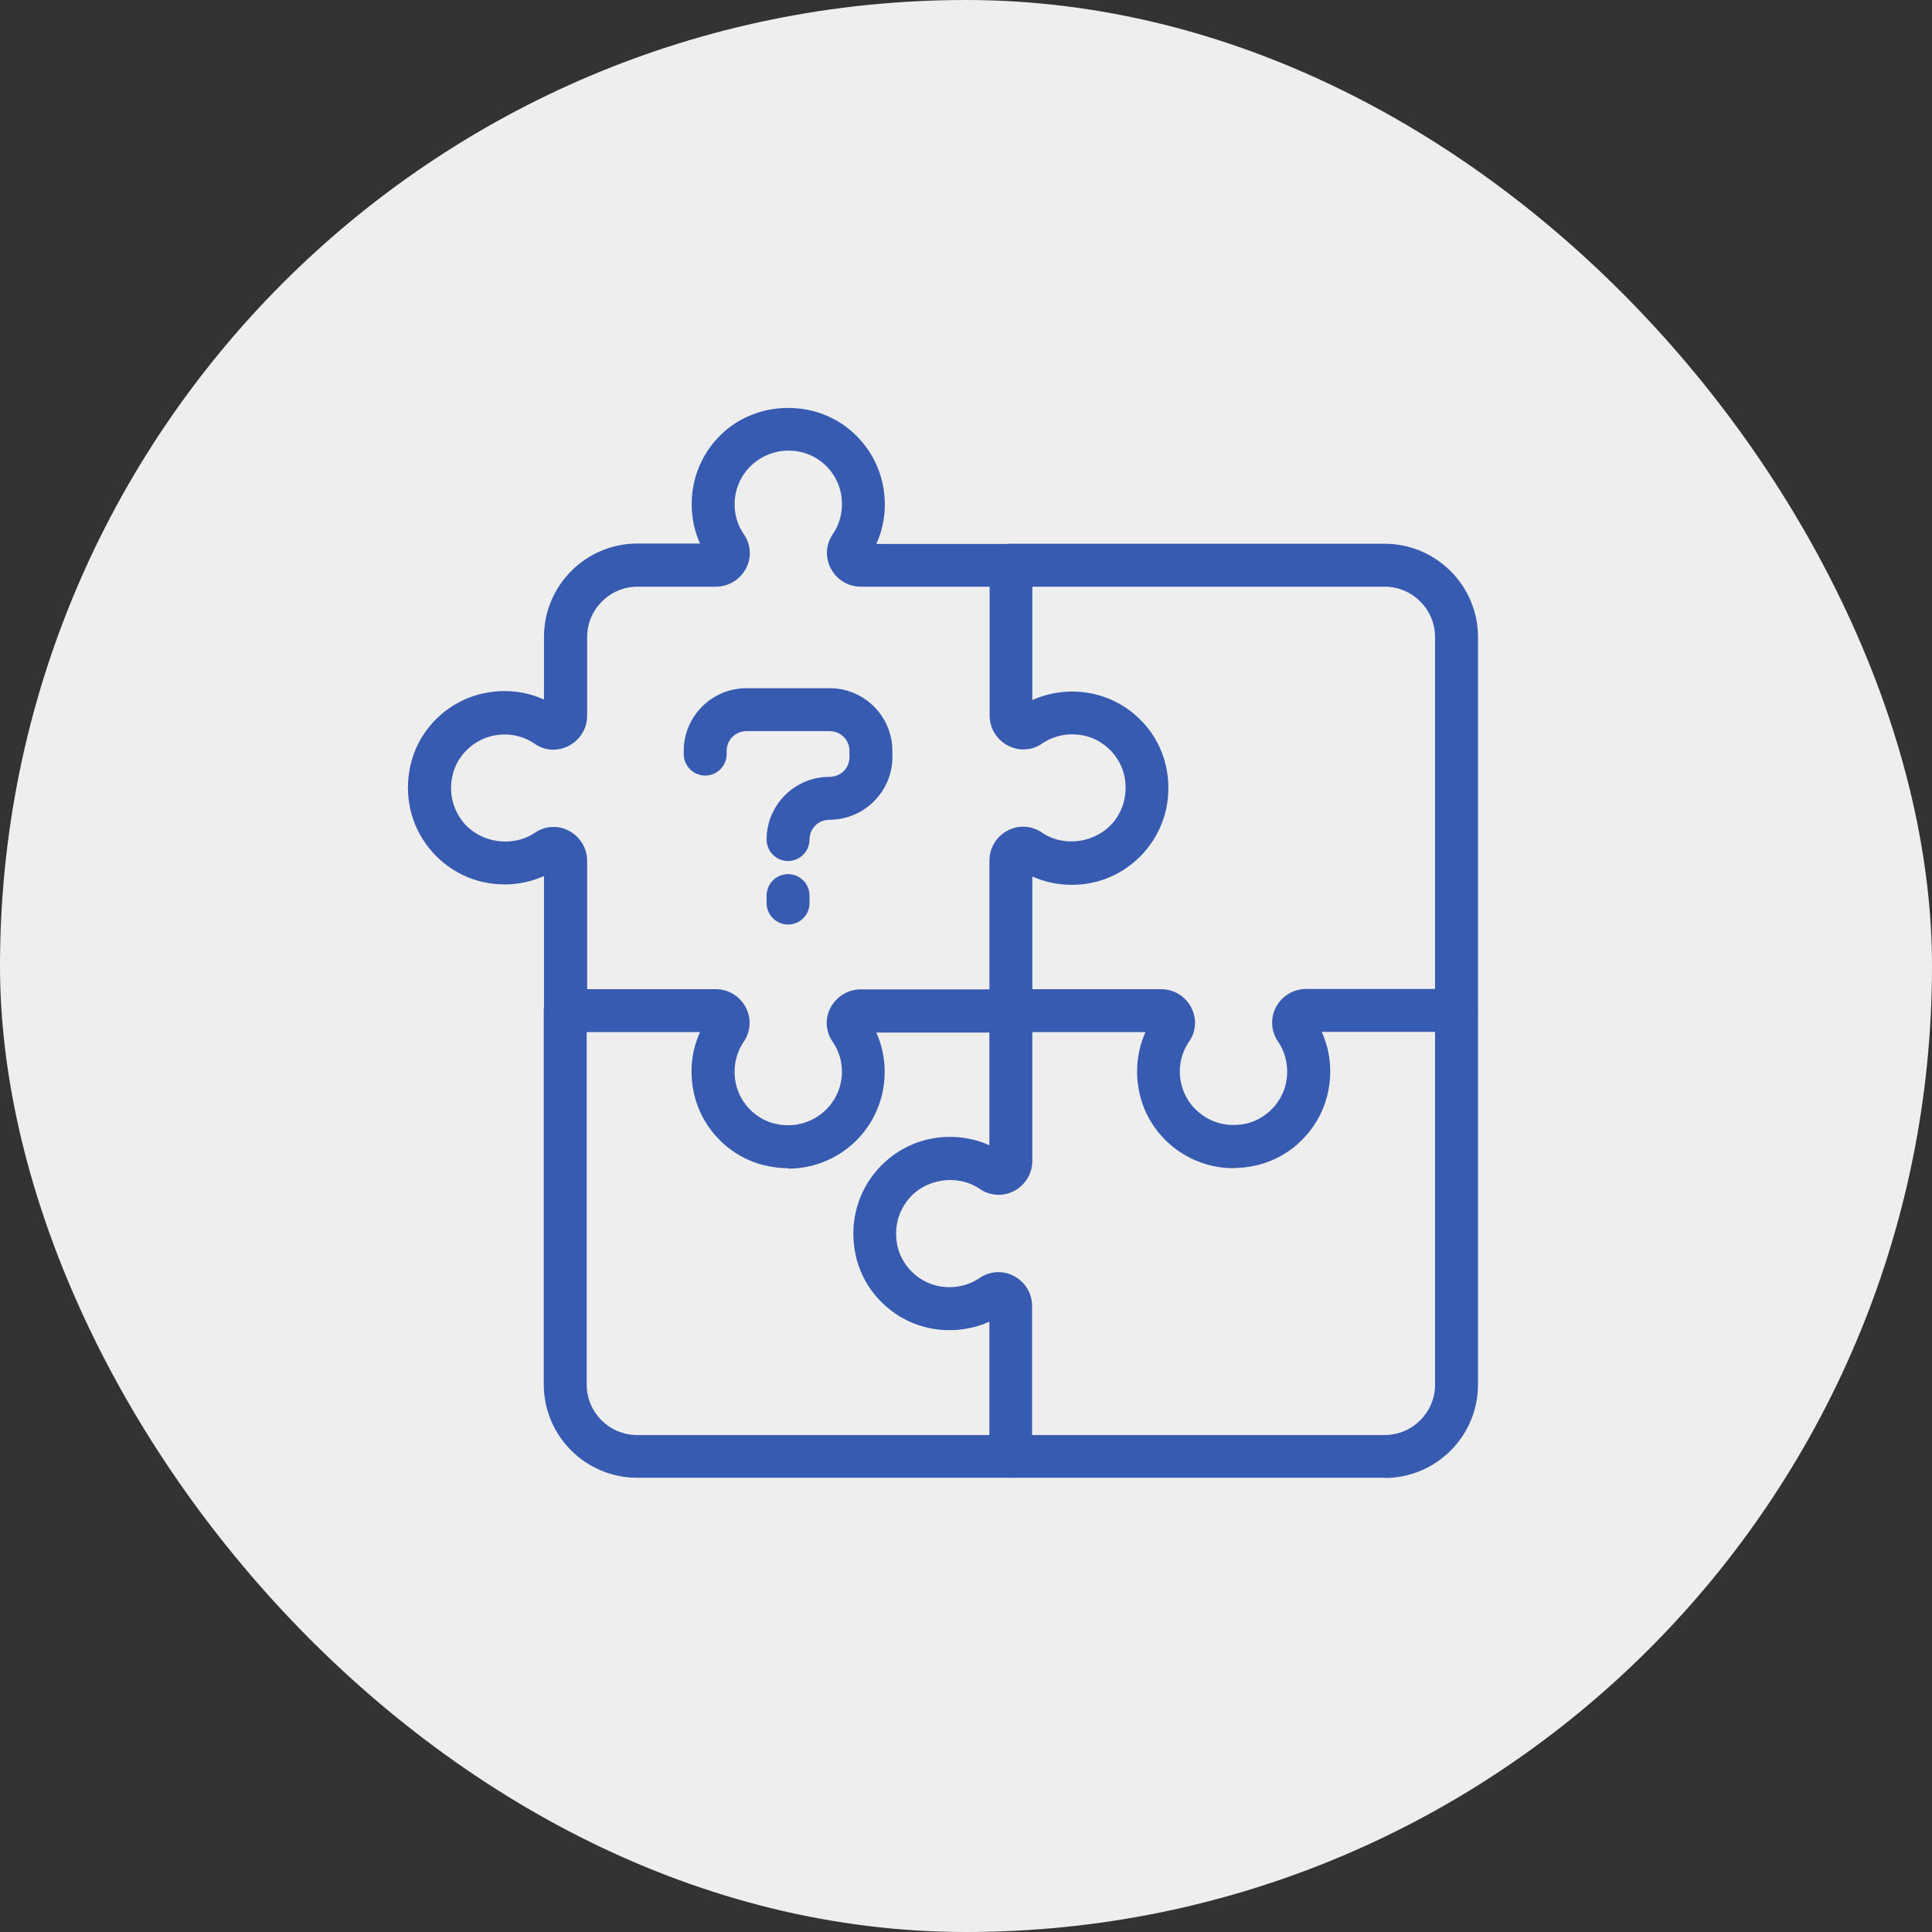 <svg width="90" height="90" viewBox="0 0 90 90" fill="none" xmlns="http://www.w3.org/2000/svg">
<rect x="0" y="0" width="90" height="90" fill="#333333" stroke="none"/>
<rect width="90" height="90" rx="45" fill="#EEEEEE"/>
<path d="M64.501 68.84H29.681C27.281 68.84 25.331 66.89 25.331 64.49V47.09C25.331 46.54 25.781 46.09 26.331 46.09C26.881 46.09 27.331 46.54 27.331 47.09V64.5C27.331 65.79 28.381 66.85 29.681 66.85H64.501C65.791 66.85 66.851 65.8 66.851 64.5V29.68C66.851 28.39 65.801 27.33 64.501 27.33H47.091C46.541 27.33 46.091 26.88 46.091 26.33C46.091 25.78 46.541 25.33 47.091 25.33H64.501C66.901 25.33 68.851 27.28 68.851 29.68V64.5C68.851 66.9 66.901 68.85 64.501 68.85V68.84Z" fill="#375BB0"/>
<path d="M36.711 54.42C36.371 54.42 36.021 54.38 35.671 54.3C34.001 53.92 32.691 52.59 32.321 50.91C32.111 49.93 32.211 48.95 32.611 48.08H26.341C25.791 48.08 25.341 47.63 25.341 47.08V40.81C24.761 41.07 24.141 41.2 23.501 41.2C22.121 41.2 20.841 40.58 19.981 39.5C19.121 38.42 18.811 37.02 19.121 35.65C19.501 33.98 20.831 32.67 22.511 32.3C23.491 32.09 24.471 32.19 25.341 32.59V29.67C25.341 27.27 27.291 25.32 29.691 25.32H32.611C32.351 24.75 32.221 24.12 32.221 23.48C32.221 22.1 32.841 20.82 33.911 19.96C34.981 19.12 36.391 18.81 37.761 19.12C39.431 19.5 40.741 20.83 41.111 22.51C41.321 23.49 41.221 24.47 40.821 25.34H47.091C47.641 25.34 48.091 25.79 48.091 26.34V32.61C48.971 32.22 49.951 32.11 50.921 32.32C52.601 32.69 53.931 34 54.311 35.67C54.621 37.04 54.311 38.44 53.451 39.52C52.591 40.6 51.311 41.22 49.931 41.22C49.291 41.22 48.671 41.09 48.091 40.83V47.1C48.091 47.65 47.641 48.1 47.091 48.1H40.821C41.081 48.67 41.211 49.3 41.211 49.94C41.211 51.32 40.591 52.6 39.521 53.46C38.711 54.1 37.731 54.44 36.711 54.44V54.42ZM27.341 46.08H33.341C33.931 46.08 34.461 46.4 34.741 46.93C35.011 47.44 34.971 48.05 34.651 48.52C34.261 49.09 34.131 49.79 34.281 50.49C34.481 51.4 35.221 52.15 36.121 52.35C36.901 52.53 37.671 52.35 38.281 51.87C38.881 51.39 39.221 50.68 39.221 49.92C39.221 49.42 39.071 48.93 38.781 48.52C38.461 48.05 38.421 47.44 38.691 46.94C38.971 46.42 39.501 46.09 40.091 46.09H46.091V40.09C46.091 39.5 46.421 38.96 46.941 38.69C47.451 38.42 48.061 38.46 48.531 38.78C49.581 39.5 51.091 39.26 51.891 38.27C52.371 37.66 52.541 36.89 52.371 36.11C52.161 35.21 51.421 34.47 50.511 34.27C49.811 34.12 49.111 34.25 48.541 34.64C48.071 34.97 47.461 35 46.951 34.73C46.431 34.46 46.101 33.92 46.101 33.33V27.33H40.101C39.511 27.33 38.981 27.01 38.701 26.48C38.431 25.97 38.471 25.36 38.791 24.89C39.181 24.32 39.311 23.62 39.161 22.92C38.961 22.01 38.221 21.26 37.321 21.06C36.541 20.88 35.771 21.06 35.161 21.54C34.561 22.02 34.221 22.73 34.221 23.5C34.221 24 34.371 24.49 34.661 24.9C34.981 25.37 35.021 25.98 34.751 26.48C34.471 27 33.941 27.33 33.351 27.33H29.701C28.411 27.33 27.351 28.38 27.351 29.68V33.34C27.351 33.93 27.031 34.46 26.501 34.74C25.991 35.01 25.381 34.98 24.911 34.65C24.341 34.26 23.641 34.12 22.941 34.28C22.031 34.48 21.281 35.22 21.081 36.12C20.901 36.9 21.081 37.67 21.561 38.28C22.351 39.27 23.871 39.5 24.921 38.79C25.391 38.47 25.991 38.43 26.501 38.7C27.021 38.98 27.351 39.51 27.351 40.1V46.1L27.341 46.08Z" fill="#375BB0"/>
<path d="M36.711 40.109C36.161 40.109 35.711 39.659 35.711 39.109C35.711 37.499 37.021 36.189 38.631 36.189C39.161 36.189 39.571 35.789 39.571 35.269V34.979C39.571 34.469 39.161 34.059 38.651 34.059H34.771C34.261 34.059 33.851 34.469 33.851 34.979V35.129C33.851 35.679 33.401 36.129 32.851 36.129C32.301 36.129 31.851 35.679 31.851 35.129V34.979C31.851 33.369 33.161 32.059 34.771 32.059H38.651C40.261 32.059 41.571 33.369 41.571 34.979V35.269C41.571 36.879 40.251 38.189 38.631 38.189C38.121 38.189 37.711 38.599 37.711 39.109C37.711 39.659 37.261 40.109 36.711 40.109Z" fill="#375BB0"/>
<path d="M36.711 43.069C36.161 43.069 35.711 42.619 35.711 42.069V41.719C35.711 41.169 36.161 40.719 36.711 40.719C37.261 40.719 37.711 41.169 37.711 41.719V42.069C37.711 42.619 37.261 43.069 36.711 43.069Z" fill="#375BB0"/>
<path d="M47.089 68.84C46.539 68.84 46.089 68.39 46.089 67.84V61.57C45.209 61.96 44.229 62.07 43.259 61.86C41.579 61.49 40.249 60.18 39.869 58.51C39.559 57.14 39.869 55.74 40.729 54.66C41.589 53.58 42.869 52.96 44.249 52.96C44.889 52.96 45.509 53.09 46.089 53.35V47.08C46.089 46.53 46.539 46.08 47.089 46.08C47.639 46.08 48.089 46.53 48.089 47.08V54.08C48.089 54.67 47.759 55.21 47.239 55.48C46.729 55.75 46.119 55.71 45.649 55.39C44.609 54.67 43.079 54.9 42.289 55.9C41.809 56.51 41.639 57.27 41.809 58.06C42.019 58.96 42.759 59.7 43.669 59.9C44.369 60.05 45.069 59.92 45.639 59.53C46.109 59.21 46.719 59.17 47.229 59.44C47.749 59.71 48.079 60.25 48.079 60.84V67.84C48.079 68.39 47.629 68.84 47.079 68.84H47.089Z" fill="#375BB0"/>
<path d="M57.47 54.42C56.45 54.42 55.47 54.08 54.66 53.44C53.58 52.58 52.97 51.3 52.97 49.92C52.97 49.28 53.1 48.66 53.36 48.08H47.09C46.54 48.08 46.09 47.63 46.09 47.08C46.09 46.53 46.54 46.08 47.09 46.08H54.09C54.68 46.08 55.22 46.41 55.49 46.93C55.76 47.44 55.72 48.05 55.4 48.51C55.11 48.92 54.96 49.41 54.96 49.91C54.96 50.67 55.3 51.39 55.9 51.86C56.51 52.35 57.27 52.51 58.06 52.34C58.96 52.13 59.7 51.39 59.9 50.48C60.05 49.78 59.92 49.08 59.53 48.51C59.21 48.04 59.17 47.43 59.44 46.92C59.71 46.4 60.25 46.07 60.84 46.07H67.84C68.39 46.07 68.84 46.52 68.84 47.07C68.84 47.62 68.39 48.07 67.84 48.07H61.57C61.97 48.94 62.07 49.93 61.86 50.9C61.49 52.58 60.18 53.91 58.51 54.29C58.16 54.37 57.81 54.41 57.47 54.41V54.42Z" fill="#375BB0"/>
</svg>
